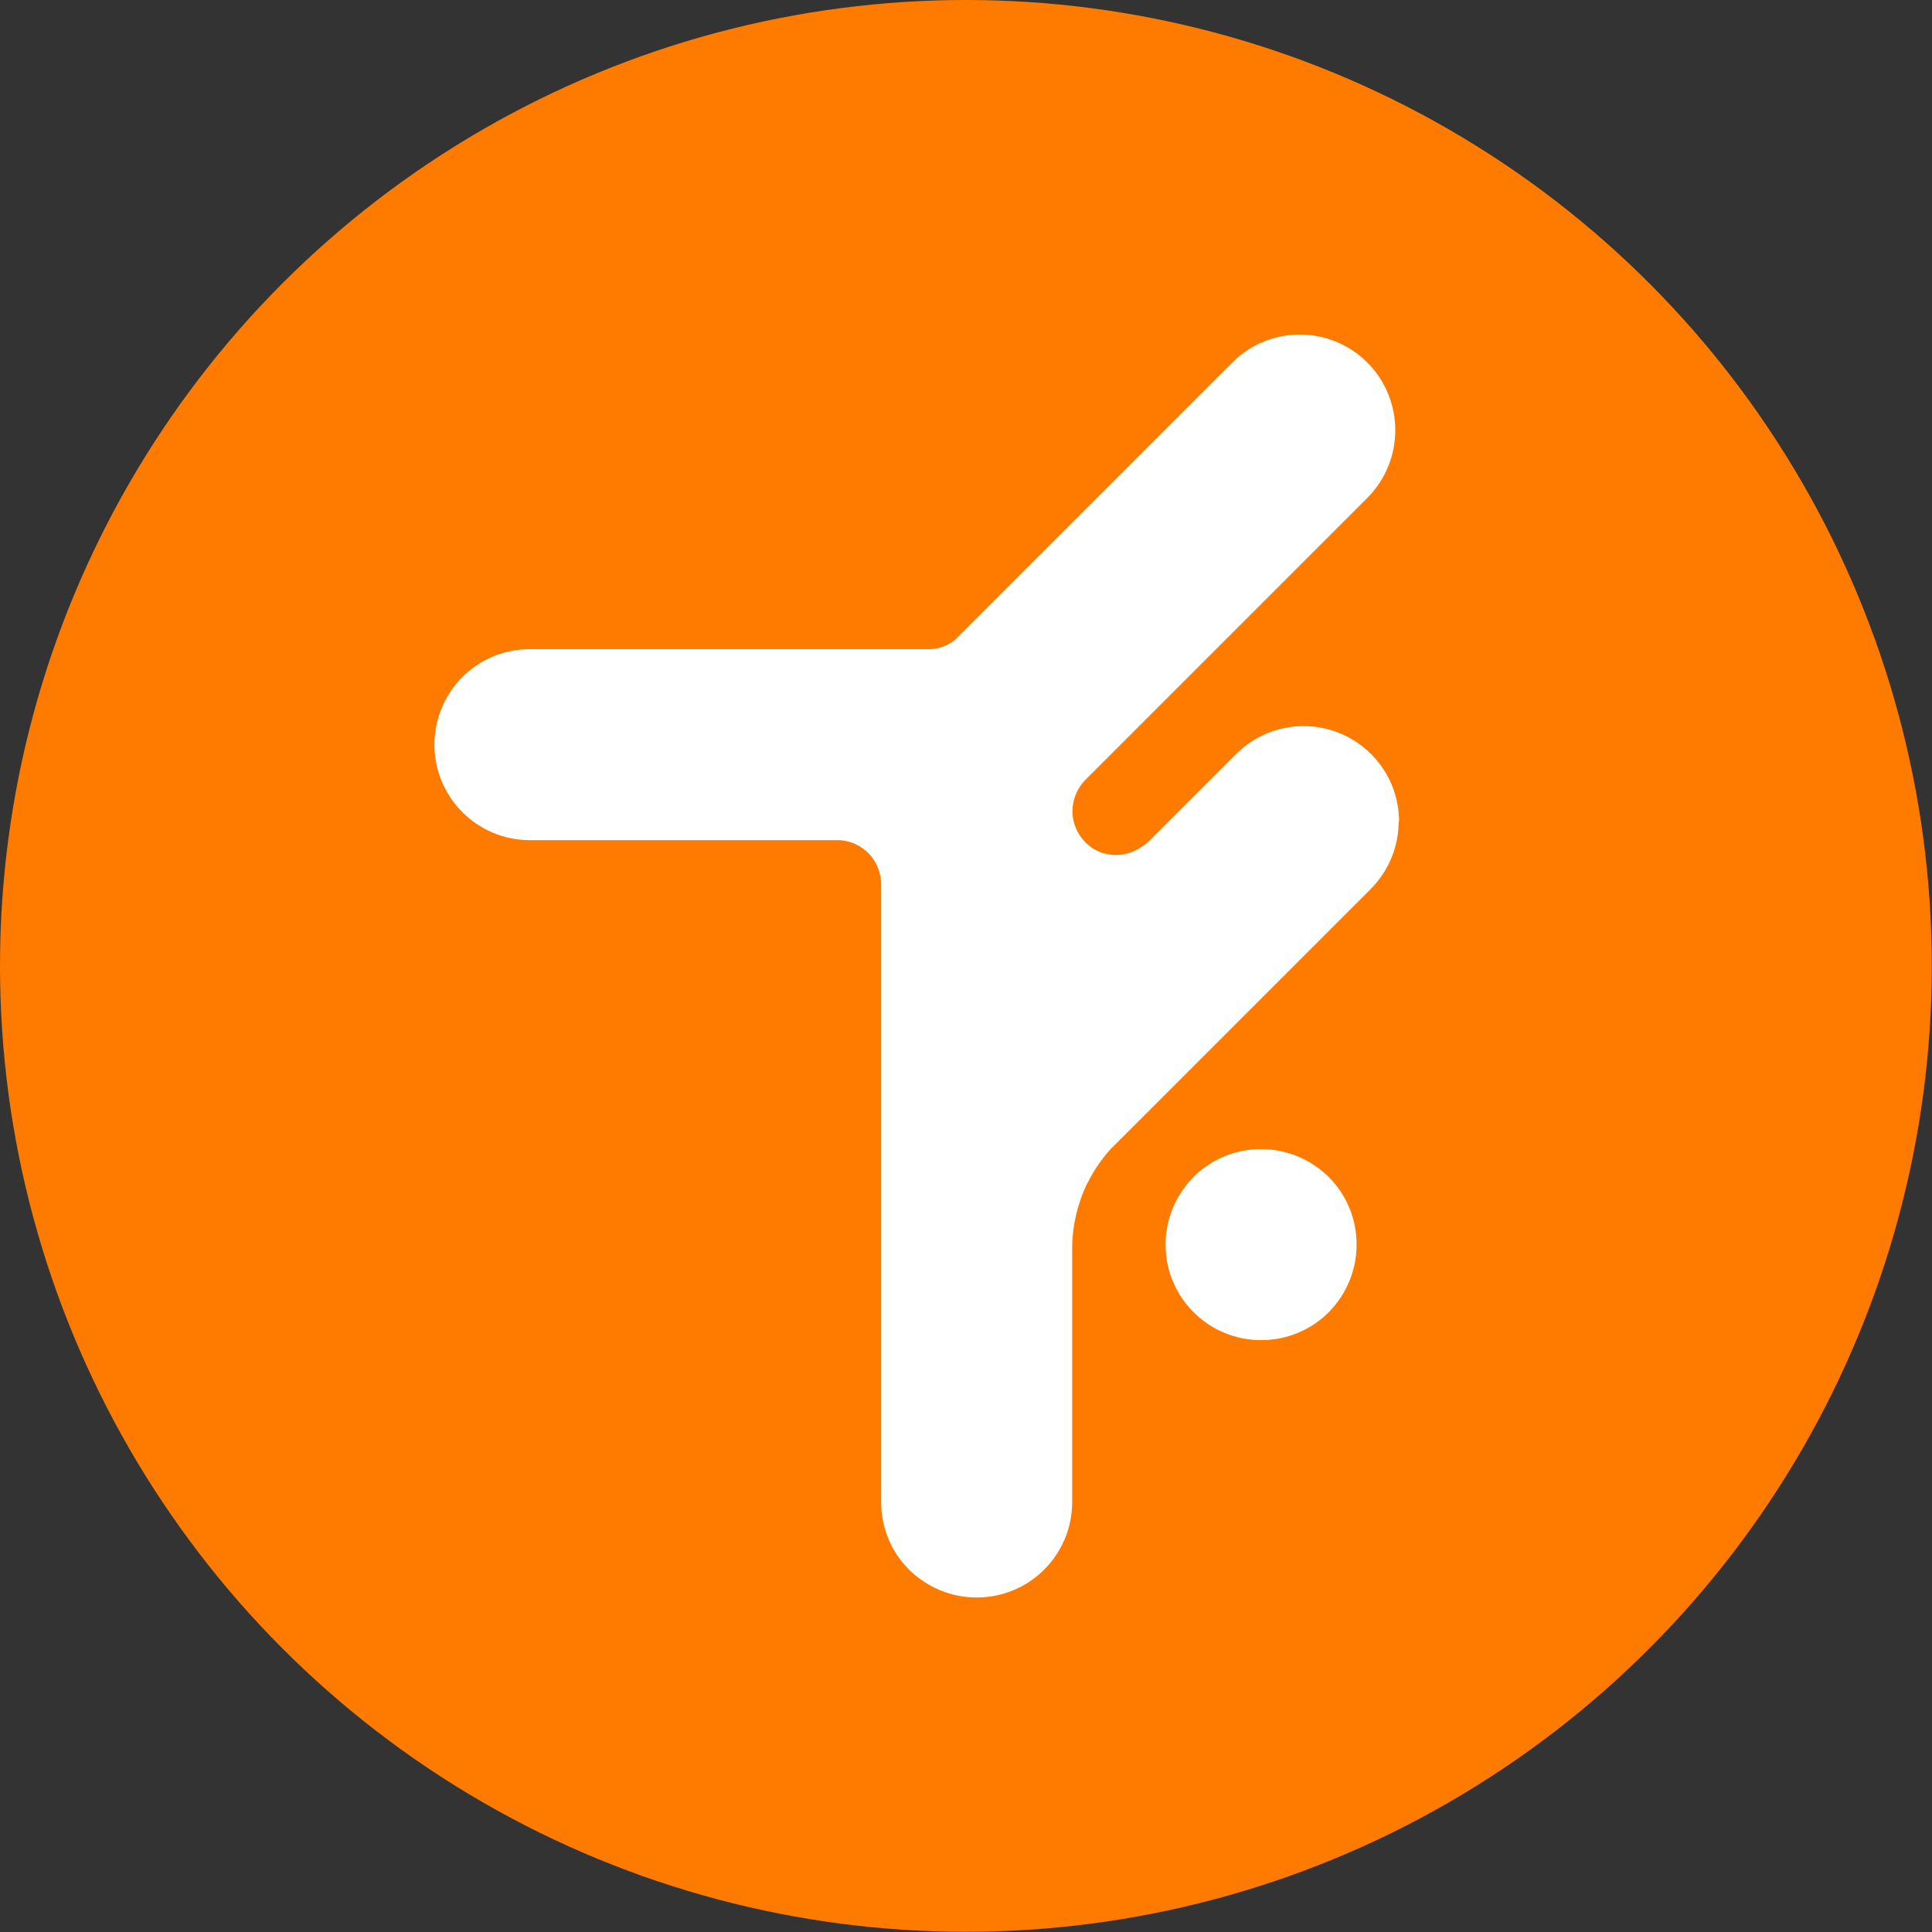 <?xml version="1.0" encoding="UTF-8"?>
<svg id="Layer_2" data-name="Layer 2" xmlns="http://www.w3.org/2000/svg" viewBox="0 0 91.43 91.43">
  <rect x="0" y="0" width="91.43" height="91.43" fill="#333333" stroke="none"/>
  <defs>
    <style>
      .cls-1 {
        fill: #fff;
      }

      .cls-2 {
        fill: #FF7B00;
      }
    </style>
  </defs>
  <g id="Layer_1-2" data-name="Layer 1">
    <circle class="cls-2" cx="45.71" cy="45.71" r="45.71"/>
    <g>
      <path class="cls-1" d="m66.19,38.87c0,1.16-.44,2.31-1.32,3.2l-11.79,11.79c-.15.14-.34.32-.55.55-.41.46-.88,1.11-1.24,1.95-.43,1.03-.53,1.95-.55,2.54v12.18c0,2.5-2.02,4.52-4.52,4.52-1.25,0-2.38-.51-3.2-1.32s-1.32-1.95-1.32-3.2v-29.23s.02-.41-.19-.87c-.05-.1-.16-.35-.4-.59-.11-.11-.4-.39-.85-.53-.36-.12-.65-.1-.65-.1h-14.53c-2.5,0-4.52-2.03-4.52-4.52,0-1.25.51-2.38,1.32-3.2.82-.82,1.95-1.32,3.2-1.32h18.76c.06,0,.14,0,.23,0,.18-.01.41-.05.66-.16.19-.08.35-.19.47-.29.11-.09.19-.18.24-.24l12.87-12.87c1.77-1.77,4.63-1.77,6.4,0,.88.88,1.32,2.04,1.32,3.2s-.44,2.31-1.32,3.2l-13.35,13.35c-.13.13-.51.56-.59,1.23-.03.22-.05.69.21,1.19.27.53.68.79.84.88.11.06.44.23.89.25.9.05,1.54-.54,1.68-.67l4.1-4.1c1.77-1.77,4.63-1.77,6.4,0,.88.88,1.32,2.04,1.32,3.2Z"/>
      <path class="cls-1" d="m44.07,30.71c-.1,0-.18,0-.23,0h.23Z"/>
      <path class="cls-1" d="m45.44,30.02c-.05.06-.13.15-.24.24l.24-.24Z"/>
      <path class="cls-1" d="m44.07,30.71c-.1,0-.18,0-.23,0h.23Z"/>
      <path class="cls-1" d="m53.07,53.86l-.55.55c.2-.23.39-.41.55-.55Z"/>
      <path class="cls-1" d="m64.2,58.9c0,1.25-.51,2.38-1.32,3.2-.82.82-1.95,1.32-3.2,1.32-2.5,0-4.52-2.02-4.52-4.52,0-1.25.51-2.38,1.32-3.2.82-.82,1.95-1.32,3.2-1.32s2.38.51,3.2,1.32c.82.82,1.32,1.95,1.32,3.2Z"/>
    </g>
  </g>
</svg>